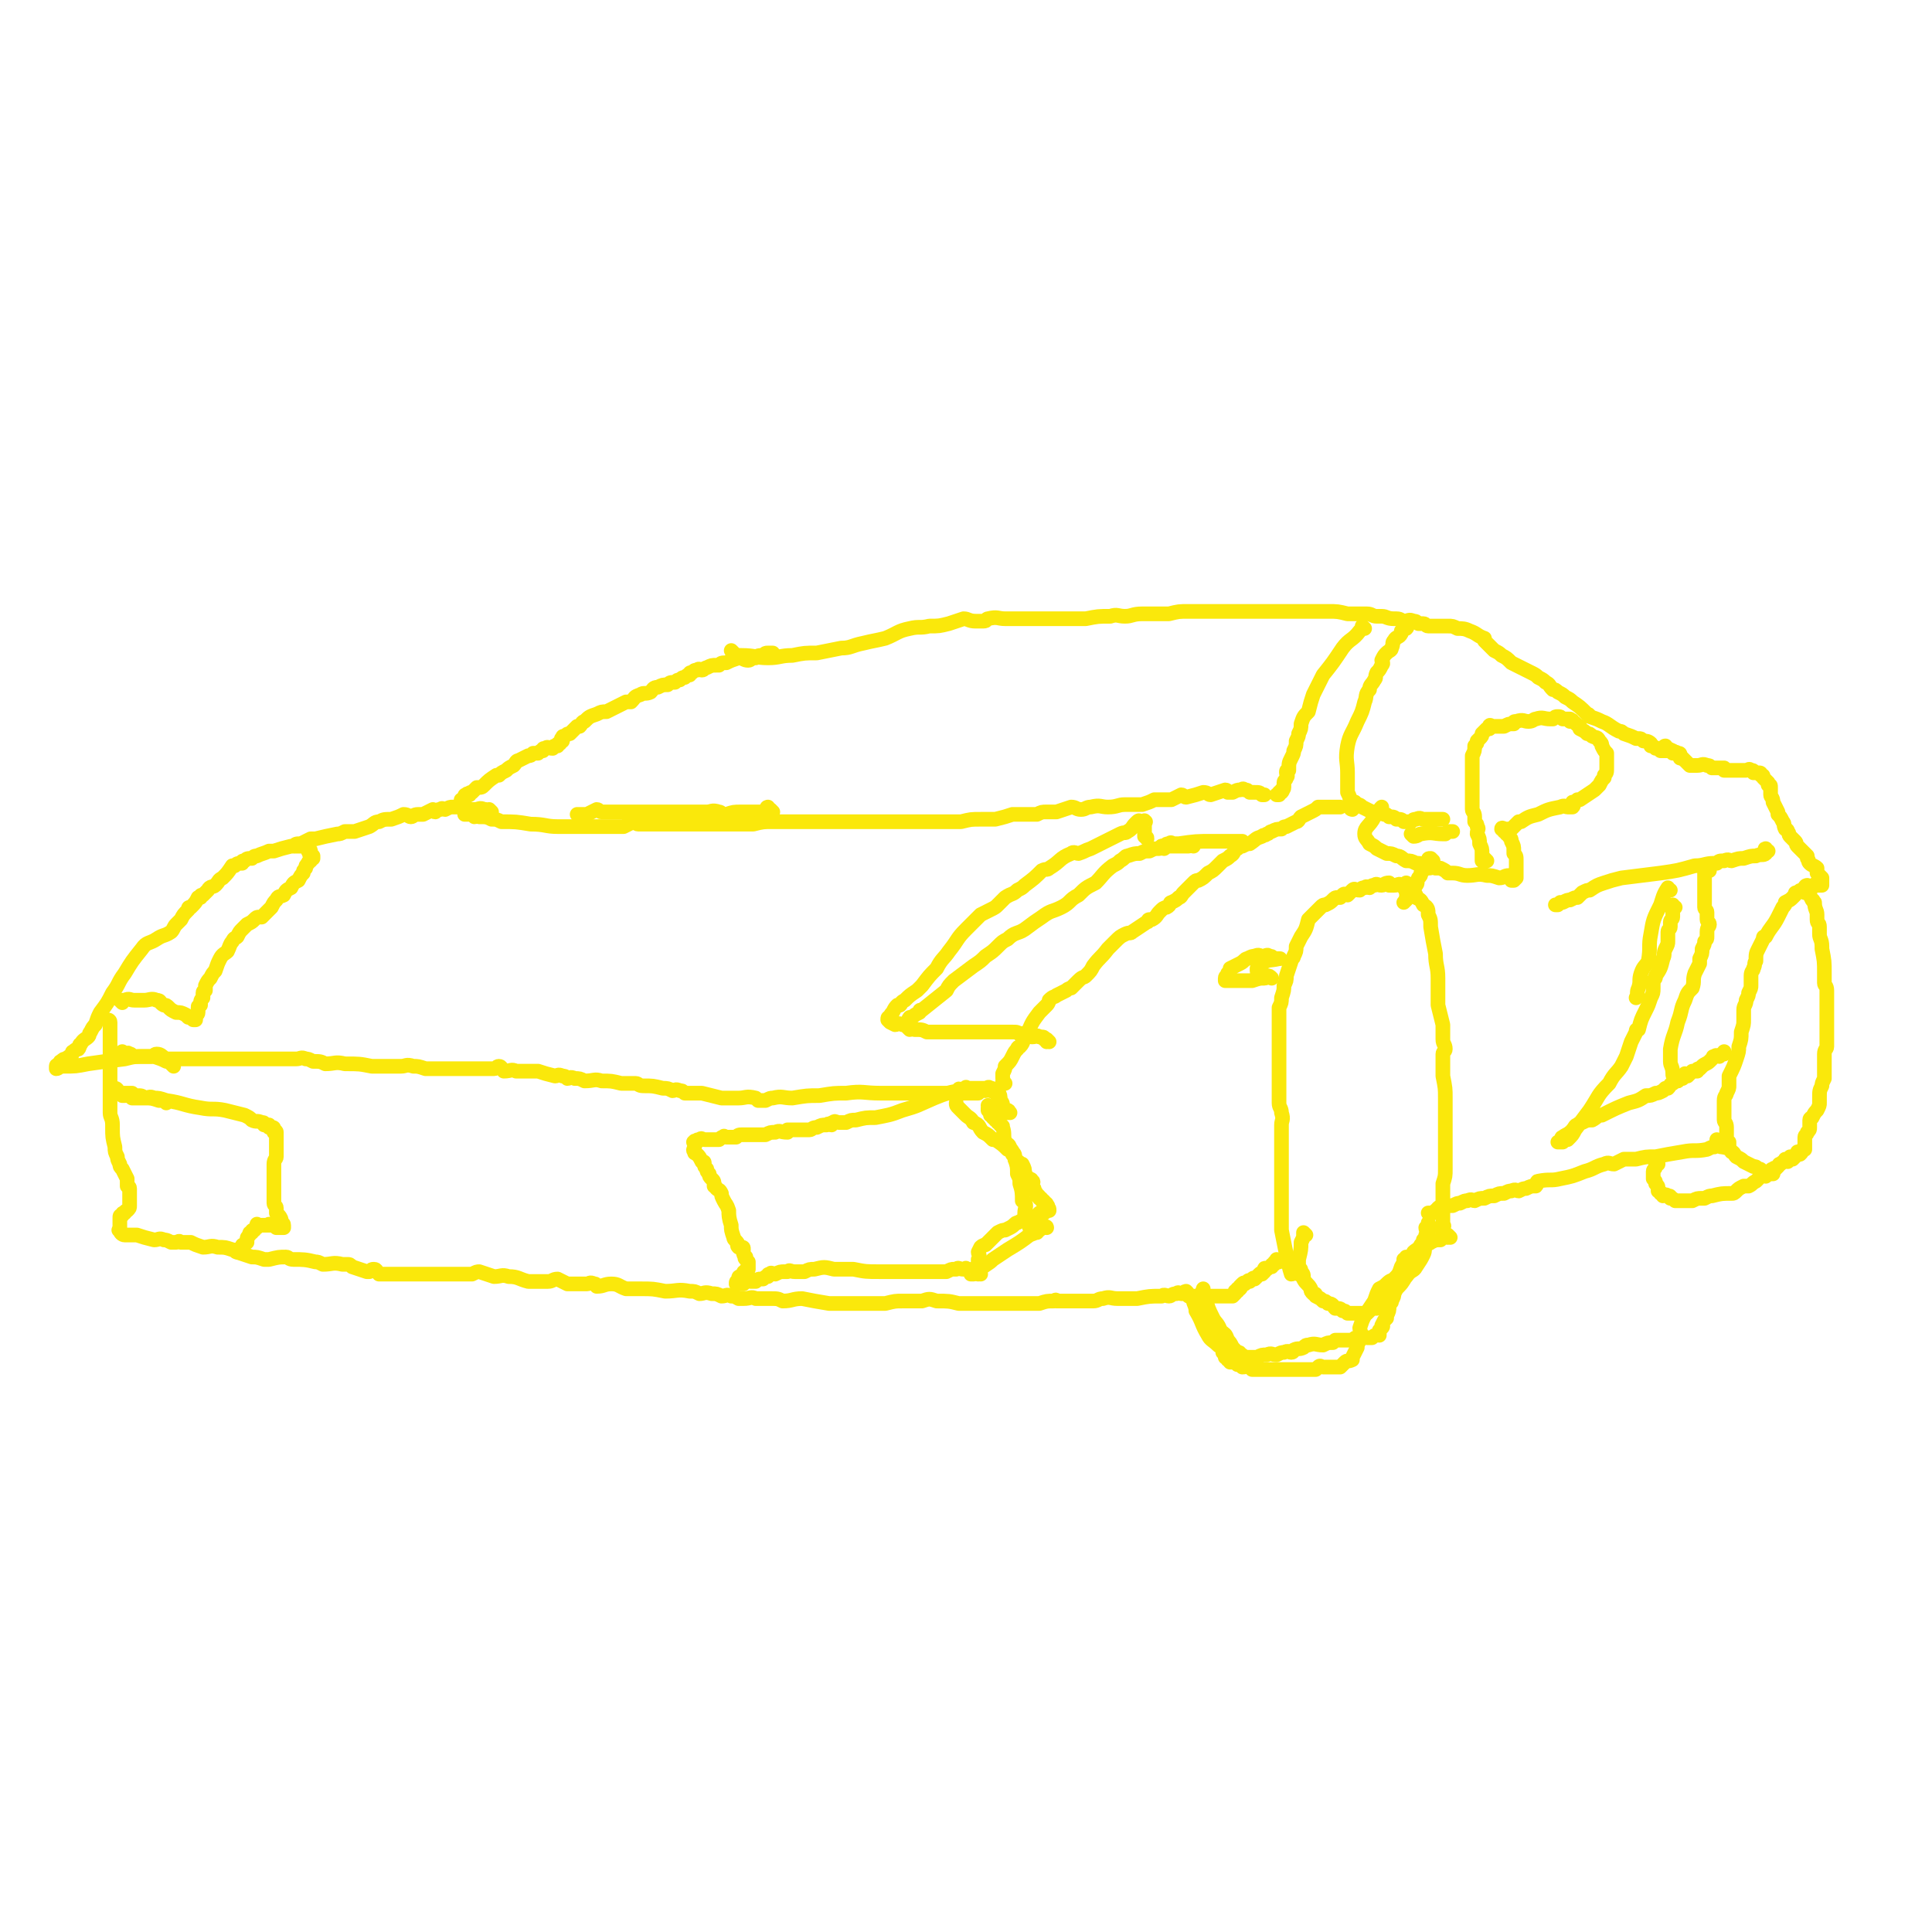 <svg viewBox='0 0 790 790' version='1.1' xmlns='http://www.w3.org/2000/svg' xmlns:xlink='http://www.w3.org/1999/xlink'><g fill='none' stroke='#FAE80B' stroke-width='6' stroke-linecap='round' stroke-linejoin='round'><path d='M411,443c0,0 -1,-1 -1,-1 0,0 0,0 0,1 0,0 0,0 0,0 1,0 0,-1 0,-1 0,0 0,1 0,1 1,-1 0,-1 0,-2 0,-1 0,-1 0,-2 1,-2 1,-2 1,-3 2,-2 2,-2 3,-4 0,0 0,0 0,0 1,-2 1,-2 2,-3 0,-1 1,-1 1,-1 2,-2 1,-3 3,-5 2,-5 2,-5 5,-9 2,-2 2,-2 3,-3 1,-1 1,-2 1,-2 2,-2 2,-1 3,-2 2,-1 2,-1 4,-2 1,-1 2,-1 2,-1 2,-2 2,-2 3,-3 2,-2 2,-1 3,-2 2,-2 2,-2 3,-4 3,-4 3,-3 6,-7 0,0 0,0 0,0 2,-2 2,-2 3,-3 2,-2 2,-2 4,-3 2,-1 2,0 3,-1 3,-2 3,-2 6,-4 1,0 0,-1 1,-1 1,0 1,0 1,0 2,-1 2,-2 3,-3 1,-1 1,-1 1,-1 1,-1 2,-1 2,-1 2,-1 1,-2 2,-2 2,-1 2,-1 3,-2 1,0 1,-1 2,-2 1,-1 1,-1 2,-2 0,0 0,0 0,0 1,-1 1,-1 2,-2 1,-1 1,-1 2,-1 2,-1 2,-1 4,-3 2,-1 2,-1 4,-3 0,0 0,0 0,0 1,-1 1,-1 2,-2 2,-1 2,-1 3,-2 2,-1 1,-2 3,-3 1,-1 1,-1 2,-1 2,-1 2,-1 3,-1 3,-2 2,-2 5,-3 1,-1 1,0 2,-1 1,0 1,-1 2,-1 2,-1 2,-1 4,-1 1,-1 1,-1 2,-1 2,-1 2,-1 4,-2 1,0 1,-1 2,-2 2,-1 2,-1 4,-2 0,0 0,0 0,0 2,-1 2,-1 3,-2 1,0 1,0 1,0 1,0 1,0 2,0 2,0 2,0 3,0 0,0 0,0 0,0 1,0 1,0 2,0 0,0 0,0 1,0 '/><path d='M405,446c0,0 -1,-1 -1,-1 0,0 0,1 -1,1 0,0 -1,-1 -2,0 0,0 0,0 -1,1 0,0 0,0 -1,0 -1,0 -1,0 -2,0 -1,0 -1,0 -2,0 0,0 0,0 -1,0 -1,0 -1,0 -2,0 -2,0 -2,0 -3,0 -3,0 -3,0 -7,0 -1,0 -1,0 -2,0 -4,0 -4,0 -9,0 -5,0 -5,0 -11,0 -7,0 -7,-1 -14,0 -5,0 -5,0 -11,1 -5,0 -5,0 -11,1 -4,0 -4,-1 -8,0 -1,0 -1,0 -3,1 -1,0 -1,0 -1,0 -1,0 -1,0 -1,0 -1,0 -1,0 -1,0 -1,-1 -1,-1 -1,-1 -4,-1 -4,0 -7,0 -4,0 -4,0 -7,0 -4,-1 -4,-1 -8,-2 -1,0 -1,0 -3,0 -1,0 -1,0 -2,0 -1,0 -1,0 -2,0 0,0 0,0 0,0 -1,-1 -1,-1 -2,-1 -2,-1 -2,0 -3,0 -2,-1 -2,-1 -4,-1 -4,-1 -4,-1 -8,-1 -2,0 -2,-1 -3,-1 -3,0 -3,0 -6,0 -4,-1 -4,-1 -8,-1 -3,-1 -3,0 -7,0 -2,-1 -2,-1 -4,-1 -2,-1 -2,0 -3,0 -1,-1 -1,-1 -2,-1 -2,-1 -2,0 -3,0 -4,-1 -4,-1 -7,-2 -4,0 -4,0 -9,0 -2,-1 -2,0 -5,0 -1,-1 -1,-2 -2,-2 -1,0 -1,1 -2,1 -1,0 -1,0 -2,0 -3,0 -3,0 -5,0 -4,0 -4,0 -8,0 -1,0 -1,0 -1,0 -2,0 -2,0 -4,0 -3,0 -3,0 -5,0 -2,0 -2,0 -3,0 -3,-1 -3,-1 -5,-1 -3,-1 -3,0 -5,0 -2,0 -2,0 -4,0 -2,0 -2,0 -4,0 -2,0 -2,0 -4,0 -5,-1 -5,-1 -11,-1 -4,-1 -4,0 -8,0 -2,-1 -2,-1 -5,-1 -2,-1 -2,-1 -3,-1 -2,-1 -2,0 -4,0 -1,0 -1,0 -1,0 -3,0 -3,0 -5,0 -3,0 -3,0 -5,0 -3,0 -3,0 -6,0 -2,0 -2,0 -4,0 -3,0 -3,0 -5,0 -4,0 -4,0 -8,0 -5,0 -5,0 -10,0 -2,0 -2,0 -5,0 -2,0 -2,0 -4,0 -2,-1 -2,-2 -4,-2 -1,0 -1,1 -2,1 -1,0 -1,0 -3,0 -2,0 -2,0 -4,0 -1,0 -1,0 -1,0 -1,-1 0,-1 -1,-1 -1,-1 -1,0 -1,0 -1,0 -1,0 -1,0 -1,-1 -1,-1 -1,-1 '/><path d='M71,436c0,0 0,0 -1,-1 0,0 1,0 1,0 -1,-1 -2,-1 -3,-1 -2,-1 -2,-1 -5,-2 -1,0 -1,0 -3,0 -5,0 -5,0 -9,1 -8,1 -8,1 -15,2 -5,1 -5,1 -10,1 -2,0 -2,1 -3,1 0,0 0,-1 0,-1 0,-1 1,0 1,0 1,-1 0,-2 1,-2 1,-1 1,-1 2,-1 1,-1 1,-1 2,-1 1,-1 0,-2 1,-2 1,-1 1,-1 2,-1 1,-1 0,-2 1,-2 1,-2 2,-2 3,-3 1,-1 0,-1 1,-2 1,-2 1,-2 2,-3 1,-3 1,-3 2,-5 3,-4 3,-4 5,-8 3,-4 2,-4 5,-8 3,-5 3,-5 7,-10 2,-3 3,-2 6,-4 3,-2 3,-1 6,-3 1,-1 1,-2 2,-3 0,0 0,0 0,0 1,-1 1,-1 2,-2 1,-2 1,-2 3,-4 0,-1 0,-1 1,-1 2,-2 2,-2 3,-4 1,0 1,0 1,0 0,-1 0,-1 1,-1 1,-1 1,-1 2,-2 1,-2 2,-1 3,-2 2,-2 1,-2 3,-3 2,-2 2,-2 4,-5 0,0 0,0 1,0 1,-1 1,-1 3,-1 0,-1 0,-1 1,-1 1,-1 1,-1 3,-1 1,-1 1,-1 2,-1 2,-1 3,-1 5,-2 1,0 1,0 2,0 3,-1 3,-1 7,-2 0,0 0,0 1,0 1,-1 1,-1 3,-1 2,-1 2,-1 4,-2 1,0 1,0 2,0 4,-1 4,-1 9,-2 1,0 1,0 3,-1 2,0 2,0 4,0 3,-1 3,-1 6,-2 2,-1 2,-2 4,-2 2,-1 2,-1 5,-1 3,-1 3,-1 5,-2 2,0 2,1 3,1 1,0 1,-1 3,-1 1,0 1,0 2,0 2,-1 2,-1 4,-2 0,0 0,1 1,1 1,-1 1,-1 2,-1 1,-1 1,0 2,0 2,-1 2,-1 3,-1 1,0 1,0 1,0 0,0 0,0 1,0 0,0 0,0 1,0 0,0 1,0 1,0 0,-1 0,-1 0,-1 0,-1 0,-1 0,-1 0,-1 -1,-1 0,-1 0,-1 1,0 1,0 0,-1 0,-1 0,-1 0,-1 0,-1 1,-1 0,-1 0,0 1,0 0,-1 0,-1 1,-1 1,-1 1,-1 2,-2 2,0 2,0 3,-1 2,-2 2,-2 5,-4 0,0 0,0 1,0 1,-1 1,-1 3,-2 1,-1 1,-1 3,-2 1,-1 1,-2 2,-2 2,-1 2,-1 4,-2 1,0 1,0 2,-1 0,0 0,0 1,0 0,0 0,0 1,0 1,-1 1,-1 2,-1 0,-1 0,-1 1,-1 1,-1 1,0 3,0 0,0 0,-1 1,-1 0,0 0,0 1,0 0,-1 0,-1 1,-1 0,-1 0,-1 1,-1 0,-1 -1,-1 0,-1 0,-1 0,-1 1,-1 1,-1 1,-1 2,-1 2,-2 2,-2 3,-3 0,0 1,0 1,0 1,-1 1,-2 2,-2 2,-2 2,-2 5,-3 2,-1 2,-1 4,-1 4,-2 4,-2 8,-4 1,0 1,0 2,0 2,-2 1,-2 4,-3 1,-1 2,0 4,-1 1,-1 1,-2 3,-2 2,-1 2,-1 4,-1 1,-1 1,-1 3,-1 1,-1 1,-1 2,-1 1,-1 1,-1 2,-1 1,-1 1,-1 2,-1 0,-1 0,-1 1,-1 1,-1 1,-1 2,-1 1,-1 1,0 2,0 1,0 1,-1 2,-1 2,-1 2,-1 4,-1 0,0 0,0 1,0 1,-1 1,-1 3,-1 2,-1 2,-1 5,-2 2,0 2,1 4,1 1,0 1,-1 3,-1 1,-1 1,-1 3,-1 1,-1 1,-1 2,-1 1,0 1,0 2,0 '/><path d='M300,267c0,0 -1,-1 -1,-1 0,0 1,1 2,2 0,0 1,0 2,0 6,0 6,1 11,1 5,0 5,-1 10,-1 5,-1 5,-1 10,-1 5,-1 5,-1 10,-2 4,0 4,-1 9,-2 4,-1 5,-1 9,-2 5,-2 5,-3 10,-4 4,-1 4,0 8,-1 4,0 4,0 8,-1 3,-1 3,-1 6,-2 2,0 2,1 5,1 2,0 2,0 3,0 2,0 1,-1 2,-1 4,-1 4,0 7,0 2,0 2,0 3,0 7,0 7,0 13,0 4,0 4,0 9,0 4,0 4,0 8,0 5,-1 5,-1 10,-1 3,-1 3,0 6,0 3,0 3,-1 7,-1 2,0 2,0 5,0 3,0 3,0 5,0 1,0 1,0 1,0 4,-1 4,-1 8,-1 1,0 1,0 2,0 2,0 2,0 3,0 4,0 4,0 8,0 2,0 2,0 4,0 5,0 5,0 9,0 4,0 4,0 8,0 3,0 3,0 5,0 1,0 1,0 2,0 1,0 1,0 2,0 1,0 1,0 2,0 1,0 1,0 1,0 2,0 2,0 5,0 3,0 3,0 6,0 4,0 4,0 8,1 3,0 3,0 6,0 0,0 0,0 1,0 1,0 1,0 1,0 2,0 2,1 4,1 1,0 1,0 2,0 2,0 2,1 5,1 0,0 0,0 1,0 2,0 2,1 3,1 2,0 2,-1 4,0 1,0 1,0 2,1 1,0 1,0 2,0 1,0 1,1 2,1 2,0 3,0 5,0 0,0 0,0 1,0 1,0 1,0 2,0 2,0 2,0 4,1 2,0 3,0 5,1 3,1 3,2 6,3 0,0 0,0 0,1 1,1 1,1 2,2 1,1 1,1 2,2 2,1 2,1 3,2 2,1 2,1 4,3 2,1 2,1 4,2 2,1 2,1 4,2 2,1 2,1 3,2 2,1 2,1 3,2 2,1 1,1 3,3 1,0 1,0 2,1 2,1 2,1 3,2 2,1 2,1 3,2 3,2 3,2 6,5 1,0 1,1 1,1 3,1 3,1 5,2 3,1 3,2 7,4 1,0 1,0 2,1 3,1 3,1 5,2 1,0 1,0 1,0 1,0 1,0 2,1 1,0 2,0 3,1 0,0 0,0 0,1 1,0 1,0 2,1 1,0 1,0 1,0 1,0 1,1 1,1 1,0 1,0 2,0 2,0 2,0 3,1 1,0 1,-1 2,0 1,0 1,0 1,1 0,0 0,0 0,1 '/><path d='M682,306c-1,0 -1,-1 -1,-1 0,0 0,0 0,1 0,0 0,0 0,0 0,0 -1,-1 0,-1 0,1 1,1 3,2 1,1 1,1 3,2 1,1 1,1 2,2 1,1 1,1 2,2 1,0 2,0 3,0 2,0 2,-1 4,0 1,0 1,0 2,1 2,0 2,0 5,0 0,1 0,1 0,1 2,0 2,0 3,0 1,0 1,0 2,0 1,0 1,0 2,0 1,0 1,0 2,0 1,0 1,-1 2,0 1,0 1,0 1,1 1,0 1,0 1,0 1,0 1,0 1,0 1,0 1,0 1,1 1,0 1,0 1,1 1,1 1,1 2,2 0,0 0,1 0,1 1,0 1,0 1,1 0,1 0,1 0,3 0,1 1,1 1,3 1,2 1,2 2,4 0,0 0,0 0,1 1,1 1,1 2,3 1,1 0,1 1,3 0,0 1,0 1,1 1,1 0,1 1,2 1,1 1,1 2,2 1,1 0,1 1,2 1,1 1,1 2,2 1,1 1,1 2,2 0,1 0,1 0,1 1,1 0,1 1,2 1,1 2,1 3,2 0,1 0,1 0,2 1,1 1,1 2,2 0,1 0,1 0,1 0,0 0,0 0,1 0,0 0,0 0,1 0,0 0,0 -1,0 0,0 0,0 -1,0 0,0 -1,-1 -1,0 -1,0 0,0 -1,1 0,0 0,0 -1,0 0,0 -1,-1 -1,0 -1,0 -1,1 -1,1 -1,0 -1,0 -1,0 -1,0 -1,0 -2,1 -1,0 -1,0 -1,1 0,0 0,0 -1,1 -1,1 -1,1 -3,2 0,1 0,1 -1,2 -1,2 -1,2 -2,4 -2,4 -3,4 -5,8 -1,0 -1,0 -1,1 -1,2 -1,2 -2,4 -1,2 -1,2 -1,5 -1,1 0,1 -1,3 0,1 -1,1 -1,3 0,2 0,2 0,4 0,1 0,1 -1,3 0,1 0,1 -1,3 0,2 -1,2 -1,4 0,2 0,2 0,4 0,2 0,2 -1,5 0,3 0,3 -1,6 0,2 0,2 -1,5 -1,3 -1,3 -3,7 0,0 0,0 0,1 0,1 0,1 0,3 0,1 0,1 -1,3 0,1 -1,1 -1,3 0,1 0,1 0,3 0,1 0,1 0,2 0,1 0,1 0,3 0,1 1,1 1,3 0,0 0,0 0,1 0,0 0,0 0,1 0,0 0,0 0,1 0,0 0,0 0,1 0,0 0,0 0,1 0,1 1,1 1,1 0,1 0,1 0,1 0,0 0,0 0,1 0,0 0,0 -1,0 0,0 0,0 -1,0 0,0 0,0 -1,0 -1,0 -1,-1 -3,0 -1,0 -1,0 -3,1 -5,1 -5,0 -10,1 -6,1 -6,1 -11,2 -4,0 -4,0 -8,1 -2,0 -2,0 -5,0 -2,1 -2,1 -4,2 -2,0 -2,-1 -4,0 -4,1 -4,2 -8,3 -5,2 -5,2 -10,3 -4,1 -4,0 -9,1 -1,0 0,1 -1,2 -2,0 -2,0 -4,1 -1,0 -1,0 -3,1 -1,0 -1,-1 -3,0 -1,0 -1,0 -3,1 -2,0 -2,0 -4,1 -2,0 -2,0 -4,1 -2,0 -2,0 -4,1 -1,0 -1,-1 -3,0 -1,0 -1,0 -3,1 -1,0 -1,0 -3,1 -2,0 -2,0 -4,1 -1,0 -1,-1 -2,0 0,0 1,0 0,1 0,0 0,-1 -1,0 0,0 0,0 -1,1 0,0 0,0 -1,0 0,0 0,0 -1,0 '/><path d='M523,516c0,0 -1,-1 -1,-1 0,0 0,0 0,1 0,0 0,0 0,0 -1,0 -1,0 -1,1 -1,0 -1,0 -1,1 -1,0 -1,0 -2,1 0,0 -1,-1 -1,0 0,0 0,0 0,1 0,0 0,0 -1,1 0,0 0,-1 -1,0 0,0 0,0 -1,1 0,0 0,0 -1,1 0,0 0,-1 -1,0 0,0 0,0 -1,1 0,0 0,-1 -1,0 0,0 0,0 -1,1 0,0 0,-1 -1,0 0,0 0,0 -1,1 0,0 1,0 0,1 0,0 0,0 -1,0 0,0 0,1 0,1 0,0 0,-1 -1,0 0,0 1,0 0,1 0,0 0,0 -1,1 0,0 0,0 -1,0 0,0 0,0 -1,0 -1,0 -1,0 -2,0 0,0 0,0 -1,0 -1,0 -1,0 -2,0 -1,0 -1,0 -3,0 0,0 0,0 -1,0 -1,0 -1,0 -2,0 -1,0 -1,0 -2,0 -1,0 -1,0 -2,0 0,0 0,0 -1,0 0,-1 0,-1 -1,-2 0,0 -1,0 -1,1 -1,0 -1,0 -1,0 -1,0 -1,-1 -2,0 -2,0 -2,1 -3,1 -1,0 -2,-1 -3,0 -5,0 -5,0 -10,1 -4,0 -4,0 -8,0 -3,0 -3,-1 -6,0 -2,0 -2,1 -4,1 -3,0 -3,0 -5,0 -1,0 -1,0 -2,0 -4,0 -4,0 -8,0 0,0 0,-1 -1,0 -3,0 -3,0 -6,1 -2,0 -2,0 -5,0 -3,0 -3,0 -6,0 -3,0 -3,0 -6,0 -3,0 -3,0 -7,0 -2,0 -2,0 -4,0 -1,0 -1,0 -2,0 -1,0 -1,0 -3,0 -4,-1 -4,-1 -9,-1 -3,-1 -3,-1 -6,0 -4,0 -4,0 -8,0 -3,0 -3,0 -7,1 -3,0 -3,0 -6,0 -2,0 -2,0 -4,0 -1,0 -1,0 -2,0 -2,0 -2,0 -3,0 -3,0 -3,0 -5,0 0,0 0,0 0,0 -2,0 -2,0 -3,0 -6,-1 -6,-1 -11,-2 -4,0 -4,1 -8,1 -2,-1 -2,-1 -5,-1 -3,0 -3,0 -6,0 -2,-1 -2,0 -5,0 -1,0 -1,0 -2,0 -2,-1 -1,-1 -3,-1 -2,-1 -2,0 -4,0 -2,-1 -2,-1 -4,-1 -3,-1 -3,0 -5,0 -2,-1 -2,-1 -4,-1 -5,-1 -5,0 -10,0 -5,-1 -5,-1 -10,-1 -3,0 -3,0 -6,0 -3,-1 -3,-2 -6,-2 -3,0 -3,1 -6,1 -1,-1 0,-1 -1,-1 -2,-1 -2,0 -3,0 -2,0 -2,0 -3,0 -2,0 -2,0 -3,0 -1,0 -1,0 -2,0 -2,-1 -2,-1 -4,-2 -2,0 -2,1 -4,1 -4,0 -4,0 -8,0 -4,-1 -4,-2 -8,-2 -3,-1 -3,0 -6,0 -3,-1 -3,-1 -6,-2 -1,0 -1,0 -3,1 -3,0 -3,0 -5,0 -3,0 -3,0 -5,0 -3,0 -3,0 -6,0 -6,0 -6,0 -12,0 -4,0 -4,0 -8,0 -1,0 -1,0 -2,0 -1,-1 -1,-2 -2,-2 -1,0 -1,0 -2,1 -1,0 -1,0 -1,0 -3,-1 -3,-1 -6,-2 -1,-1 -1,-1 -2,-1 -1,0 -1,0 -2,0 -4,-1 -4,0 -8,0 -2,-1 -2,-1 -3,-1 -4,-1 -5,-1 -9,-1 -2,0 -2,-1 -3,-1 -3,0 -3,0 -7,1 -1,0 -1,0 -2,0 -3,-1 -3,-1 -5,-1 -3,-1 -3,-1 -6,-2 -1,0 -1,-1 -2,-1 -3,-1 -3,-1 -6,-1 -3,-1 -3,0 -6,0 -3,-1 -3,-1 -5,-2 -2,0 -2,0 -4,0 -1,-1 -1,0 -2,0 -1,0 -1,0 -2,0 -2,-1 -2,-1 -3,-1 -2,-1 -2,0 -4,0 -4,-1 -4,-1 -7,-2 -3,0 -3,0 -5,0 -1,0 -2,-1 -2,-2 -1,0 0,0 0,-1 0,-1 0,-1 0,-1 0,0 0,0 0,0 0,-1 0,-1 0,-1 0,-1 0,-2 0,-2 0,-1 0,-1 1,-1 0,-1 0,-1 1,-1 0,-1 1,-1 1,-1 1,-1 1,-1 1,-2 0,-1 0,-1 0,-1 0,-1 0,-1 0,-2 0,-1 0,-1 0,-2 0,-1 0,-2 0,-2 0,-1 -1,-1 -1,-1 0,-1 0,-2 0,-3 -1,-2 -1,-2 -2,-4 0,0 0,0 0,0 -1,-1 -1,-1 -1,-2 -1,-2 -1,-2 -1,-3 -1,-2 -1,-2 -1,-4 -1,-4 -1,-4 -1,-8 0,-1 0,-1 0,-1 0,-3 -1,-3 -1,-5 0,-2 0,-2 0,-3 0,-2 0,-2 0,-3 0,-2 0,-2 0,-4 0,-2 0,-2 0,-3 0,-2 0,-2 0,-4 0,-3 0,-3 0,-5 0,-4 0,-4 0,-9 0,0 0,0 0,0 0,-2 0,-2 0,-3 0,-2 0,-2 0,-3 0,-1 -1,-1 -1,-1 '/><path d='M531,521c0,0 -1,-1 -1,-1 -1,0 -1,1 -2,1 -1,-3 -1,-4 -2,-8 -1,-5 -1,-5 -2,-10 0,-4 0,-4 0,-7 0,-3 0,-3 0,-6 0,-1 0,-1 0,-2 0,-1 0,-1 0,-2 0,-2 0,-2 0,-4 0,-3 0,-3 0,-5 0,-5 0,-5 0,-10 0,-3 0,-3 0,-7 0,-2 1,-2 0,-5 0,-2 -1,-2 -1,-4 0,-2 0,-2 0,-4 0,-4 0,-4 0,-7 0,-1 0,-1 0,-1 0,-3 0,-3 0,-5 0,-3 0,-3 0,-5 0,-3 0,-3 0,-5 0,-5 0,-5 0,-9 0,-2 0,-2 0,-3 1,-2 1,-2 1,-4 1,-3 1,-3 1,-5 1,-2 1,-2 1,-4 1,-3 1,-3 2,-6 0,-1 1,-1 1,-2 1,-2 1,-2 1,-4 1,-2 1,-2 2,-4 2,-3 2,-3 3,-7 0,0 0,0 0,0 2,-2 2,-2 3,-3 1,-1 1,-1 2,-2 1,-1 1,-1 2,-1 2,-1 2,-1 3,-2 0,0 0,0 0,0 1,-1 1,-1 2,-1 1,0 1,0 1,0 1,-1 1,-1 1,-1 1,-1 1,0 2,0 1,-1 1,-1 1,-1 1,-1 1,-1 1,-1 1,-1 1,0 3,0 0,0 0,0 0,0 1,-1 1,-1 2,-1 1,-1 1,0 2,0 1,-1 1,-1 2,-1 1,-1 1,0 3,0 1,0 1,-1 3,-1 0,0 0,1 0,1 1,0 1,0 2,0 2,0 2,-1 3,0 1,0 1,0 1,1 3,1 3,1 5,3 0,0 0,0 0,1 2,1 2,1 3,3 2,1 2,2 2,4 1,2 1,2 1,5 1,6 1,6 2,11 0,5 1,5 1,10 0,5 0,5 0,11 1,4 1,4 2,8 0,3 0,3 0,6 0,2 1,2 1,4 0,1 -1,1 -1,2 0,2 0,2 0,5 0,2 0,2 0,4 1,5 1,5 1,9 0,1 0,1 0,2 0,3 0,3 0,6 0,3 0,3 0,6 0,3 0,3 0,6 0,4 0,5 0,9 0,3 0,3 -1,6 0,2 0,2 0,4 0,2 0,2 0,3 0,2 0,2 0,3 0,2 0,2 0,4 0,0 0,0 0,1 0,1 0,1 0,2 0,0 1,0 0,1 0,0 0,0 -1,0 '/><path d='M555,329c0,0 -1,-1 -1,-1 '/><path d='M553,331c0,0 -1,0 -1,-1 0,0 0,0 0,0 0,-1 0,-1 0,-2 0,-2 0,-2 -1,-4 0,-3 0,-3 0,-5 0,-2 0,-2 0,-3 0,-5 -1,-5 0,-11 1,-5 2,-5 4,-10 2,-4 2,-4 3,-8 1,-2 0,-3 2,-5 0,-2 1,-2 2,-4 1,-1 0,-1 1,-3 1,-1 1,-1 2,-3 1,-1 0,-1 0,-2 1,-2 1,-2 2,-3 1,-1 2,-1 2,-2 1,-2 0,-2 1,-3 1,-2 2,-1 3,-3 0,0 0,-1 0,-1 1,-1 2,-1 2,-1 1,-1 0,-1 0,-1 1,-1 1,-1 2,-2 0,0 -1,1 -1,1 '/><path d='M558,257c0,0 -1,-1 -1,-1 0,0 0,1 0,1 0,0 0,0 -1,1 -3,4 -4,3 -7,7 -4,6 -4,6 -8,11 -2,4 -2,4 -4,8 -1,3 -1,3 -2,7 -2,2 -2,2 -3,5 0,2 0,2 -1,4 0,1 0,1 -1,3 0,2 0,2 -1,4 0,1 0,1 -1,3 -1,2 -1,2 -1,5 -1,0 -1,0 -1,1 0,1 1,1 0,2 0,1 -1,1 -1,2 0,1 0,0 0,1 0,1 0,1 0,1 0,1 -1,1 -1,1 0,0 1,0 0,1 0,0 0,-1 -1,0 0,0 0,0 0,1 -1,0 -1,0 -1,0 '/><path d='M237,334c0,0 -1,-1 -1,-1 1,0 2,0 4,0 2,-1 2,-1 4,-2 1,0 1,1 2,1 1,0 1,0 3,0 1,0 1,0 3,0 2,0 2,0 4,0 2,0 2,0 4,0 2,0 2,0 5,0 2,0 2,0 5,0 2,0 2,0 4,0 4,0 4,0 9,0 3,0 3,0 6,0 2,0 2,-1 5,0 1,0 1,1 2,1 0,0 0,0 1,0 3,-1 3,-1 6,-1 0,0 0,0 1,0 2,0 2,0 5,0 2,0 2,0 4,0 2,0 2,0 3,0 0,0 0,0 0,0 0,0 0,0 -1,-1 0,0 0,0 0,0 0,0 0,0 0,0 -1,0 -1,0 -1,0 -1,-1 0,-1 0,-1 '/><path d='M201,332c0,0 -1,-1 -1,-1 0,0 1,1 1,1 -1,-1 -2,-1 -3,-1 -2,-1 -2,0 -4,0 -2,0 -2,0 -3,0 -1,0 -1,-1 -1,0 0,0 0,0 0,0 0,1 0,1 0,1 0,0 0,0 0,1 0,0 0,0 1,0 0,0 0,0 1,0 1,0 1,0 2,1 1,0 1,-1 2,0 3,0 3,0 5,1 2,0 2,0 4,1 6,0 6,0 12,1 6,0 6,1 11,1 4,0 4,0 8,0 5,0 5,0 9,0 3,0 3,0 7,0 1,0 2,0 3,0 2,-1 2,-1 4,-2 1,0 1,1 2,1 3,0 3,0 7,0 3,0 3,0 5,0 4,0 4,0 7,0 3,0 3,0 6,0 3,0 3,0 5,0 2,0 2,0 4,0 1,0 1,0 2,0 1,0 1,0 3,0 2,0 2,0 5,0 1,0 1,0 3,0 4,-1 4,-1 8,-1 0,0 0,0 1,0 2,0 2,0 4,0 3,0 3,0 6,0 2,0 2,0 5,0 6,0 6,0 13,0 5,0 5,0 10,0 4,0 4,0 8,0 2,0 2,0 4,0 2,0 2,0 4,0 1,0 1,0 2,0 3,0 3,0 7,0 0,0 0,0 1,0 2,0 2,0 4,0 2,0 2,0 4,0 2,0 2,0 4,0 4,-1 4,-1 8,-1 3,0 3,0 6,0 4,-1 4,-1 7,-2 2,0 2,0 5,0 3,0 3,0 5,0 2,-1 2,-1 4,-1 0,0 0,0 0,0 2,0 2,0 4,0 3,-1 3,-1 6,-2 2,0 2,1 4,1 2,0 2,-1 4,-1 4,-1 4,0 7,0 4,0 4,-1 7,-1 4,0 4,0 7,0 3,-1 3,-1 5,-2 2,0 2,0 4,0 1,0 1,0 1,0 1,0 1,0 2,0 2,-1 2,-1 4,-2 1,0 1,1 2,1 4,-1 4,-1 7,-2 2,0 2,1 3,1 3,-1 3,-1 6,-2 1,0 1,1 1,1 1,0 1,0 2,0 2,-1 2,-1 3,-1 1,0 1,-1 2,0 1,0 1,0 2,1 1,0 1,0 2,0 2,0 2,0 3,1 1,0 0,0 1,0 0,0 0,0 0,0 '/><path d='M555,329c0,0 -1,-1 -1,-1 0,0 0,1 0,1 2,0 2,0 3,1 2,1 2,1 4,2 3,0 3,0 5,1 1,0 1,0 2,1 2,0 2,0 3,1 2,0 2,0 3,1 2,0 2,0 3,0 1,-1 1,-1 2,-1 2,-1 2,0 3,0 2,0 2,0 3,0 2,0 2,0 3,0 0,0 0,0 0,0 1,0 1,0 1,0 1,0 1,0 1,0 '/><path d='M578,342c0,0 -1,-1 -1,-1 0,0 1,1 1,1 2,0 2,-1 3,-1 5,-1 5,0 9,0 1,0 1,0 1,0 1,-1 1,-1 2,-1 1,0 1,0 1,0 '/><path d='M608,352c0,0 -1,-1 -1,-1 0,0 0,0 0,1 0,0 0,0 0,0 0,0 -1,0 -1,0 0,-1 0,-2 0,-3 0,-2 0,-2 -1,-4 0,-2 0,-2 -1,-4 0,-2 1,-2 0,-3 0,-1 0,-1 -1,-2 0,-1 0,-1 0,-2 0,-2 -1,-2 -1,-3 0,-2 0,-2 0,-3 0,-2 0,-2 0,-4 0,-4 0,-4 0,-8 0,0 0,0 0,0 0,-2 0,-2 0,-3 0,-2 0,-2 0,-4 0,0 0,0 0,0 1,-2 1,-2 1,-4 0,0 0,0 0,0 1,-1 1,-1 1,-2 1,-1 1,-1 1,-1 1,-1 1,-1 1,-2 1,-1 1,-1 1,-1 1,-1 1,-1 1,-1 1,0 1,0 1,0 1,-1 0,-1 0,-1 0,-1 1,0 1,0 1,0 1,0 1,0 1,0 1,0 1,0 1,0 1,0 2,0 0,0 0,0 1,0 2,-1 2,-1 3,-1 0,0 0,0 1,0 0,-1 0,-1 1,-1 3,-1 3,0 5,0 2,0 2,-1 3,-1 3,-1 3,0 6,0 1,0 1,0 1,0 1,-1 1,-1 2,-1 1,0 1,0 2,1 1,0 1,0 1,0 1,0 1,0 2,0 0,1 0,1 0,1 1,0 1,-1 1,0 2,1 1,1 3,2 0,0 0,1 0,1 2,1 2,1 3,2 1,0 1,0 2,1 2,1 2,0 3,2 1,1 1,1 1,2 1,2 1,2 2,3 0,1 0,1 0,1 0,1 0,1 0,2 0,0 0,0 0,1 0,1 0,1 0,2 0,2 0,2 -1,3 0,1 0,0 0,1 -1,1 -1,1 -2,3 -1,1 -1,1 -2,2 -3,2 -3,2 -6,4 0,0 0,0 -1,0 -1,1 -1,1 -2,1 0,1 1,1 0,2 0,0 -1,0 -2,0 -1,0 -1,-1 -3,0 -5,1 -5,1 -9,3 -4,1 -4,1 -7,3 -1,0 -1,0 -1,0 -1,1 -1,1 -2,2 0,0 0,0 -1,1 0,0 0,0 -1,0 0,0 0,0 -1,0 0,0 0,0 -1,0 0,0 -1,-1 -1,0 0,0 1,0 1,1 1,0 1,0 1,1 1,0 1,0 1,1 1,1 1,1 1,2 1,2 1,2 1,4 0,0 0,0 0,1 1,1 1,1 1,3 0,1 0,1 0,2 0,1 0,1 0,2 0,1 0,1 0,2 0,0 0,0 0,1 0,0 0,0 -1,1 0,0 0,0 -1,0 -1,-1 0,-2 -1,-2 -2,0 -2,1 -4,1 -3,-1 -3,-1 -5,-1 -4,-1 -4,0 -8,0 -3,0 -3,-1 -6,-1 -1,0 -1,0 -2,0 -1,-1 -1,-1 -3,-2 -1,0 -1,0 -2,0 -1,-1 -1,0 -3,0 -1,-1 -1,-1 -2,-1 -1,-1 -1,-1 -3,-1 -2,-1 -2,-1 -4,-1 -2,-1 -2,-2 -4,-2 -2,-1 -2,-1 -4,-1 -2,-1 -2,-1 -4,-2 -1,-1 -1,-1 -3,-2 -1,-2 -2,-2 -2,-4 0,-3 2,-3 4,-7 1,-1 1,-1 2,-2 0,-1 0,-1 1,-2 '/><path d='M586,352c0,0 -1,-1 -1,-1 0,0 0,0 0,1 0,0 0,0 0,0 1,0 0,-1 0,-1 -1,0 -1,0 -1,1 -1,1 -1,1 -2,2 0,0 0,0 0,1 0,1 0,1 -1,2 0,1 0,1 -1,2 -1,2 0,2 -1,3 -1,2 -1,2 -3,3 0,0 0,1 0,1 0,0 0,0 -1,1 0,0 1,0 0,1 0,0 -1,1 -1,1 0,0 1,-1 1,-1 1,-2 0,-2 0,-3 0,-2 0,-2 0,-4 '/><path d='M685,371c-1,0 -1,-1 -1,-1 0,0 0,0 0,1 0,0 0,0 0,0 0,0 0,-1 0,-1 -1,1 0,2 0,3 0,0 0,0 0,1 0,0 0,0 0,1 0,1 -1,1 -1,2 0,1 0,1 0,2 0,1 -1,1 -1,2 0,2 0,2 0,4 0,1 0,1 -1,3 -1,2 0,2 -1,4 -1,4 -1,4 -3,7 0,1 0,1 -1,2 0,1 0,1 0,3 0,2 0,2 -1,4 -1,3 -1,3 -2,5 -2,4 -2,4 -3,8 -1,0 -1,0 -1,1 -1,2 -1,2 -2,4 -1,3 -1,3 -2,6 -1,2 -1,2 -2,4 -2,3 -3,3 -5,7 -5,5 -4,5 -8,11 -3,4 -3,4 -6,8 -1,2 -1,2 -3,4 -1,0 -1,0 -2,1 0,0 0,0 -1,0 0,0 0,0 0,0 0,0 -1,0 -1,0 0,0 1,0 1,0 1,-1 0,-2 1,-2 1,-1 2,-1 3,-2 1,0 1,-1 1,-1 1,-1 1,-2 2,-2 1,-1 1,-1 2,-1 2,-1 2,-1 4,-1 2,-1 2,-2 4,-2 6,-3 6,-3 11,-5 4,-1 4,-1 7,-3 2,0 2,0 4,-1 1,0 1,0 3,-1 0,0 0,0 1,-1 1,0 1,0 1,0 1,-1 1,-2 2,-2 1,-1 1,-1 2,-1 1,-1 1,-1 2,-1 1,-1 1,-1 1,-2 1,0 1,1 1,1 1,-1 1,-1 2,-2 0,0 0,0 0,0 1,0 1,0 2,0 0,-1 0,-1 1,-1 1,-1 1,-1 1,-1 1,-1 2,-1 3,-2 0,0 0,0 1,-1 0,0 0,0 0,0 1,-1 0,-1 1,-1 1,-1 1,0 2,0 1,-1 1,-1 1,-1 1,-1 1,0 1,0 0,-1 0,-1 0,-1 '/><path d='M686,442c-1,0 -1,0 -1,-1 -1,-1 -1,-1 -1,-2 0,-3 -1,-3 -1,-5 0,-3 0,-3 0,-5 1,-6 2,-6 3,-11 2,-5 1,-5 3,-9 1,-3 1,-3 3,-5 1,-3 0,-3 1,-6 1,-2 1,-2 2,-4 0,-1 0,-1 0,-2 1,-2 1,-2 1,-4 1,-2 1,-2 1,-3 1,-1 1,-1 1,-2 0,-1 0,-1 0,-2 0,-2 1,-2 1,-3 0,-1 -1,-1 -1,-2 0,-1 0,-1 0,-2 0,-1 0,-1 0,-1 0,-1 -1,-1 -1,-2 0,-2 0,-2 0,-3 0,0 0,0 0,0 0,-1 0,-1 0,-1 0,-2 0,-2 0,-3 0,-1 0,-1 0,-1 0,-2 0,-2 0,-4 0,0 0,0 0,0 0,-1 0,-1 0,-1 0,-1 0,-1 0,-1 0,-1 1,-1 1,-1 1,-1 1,0 1,0 '/><path d='M723,348c-1,0 -1,-1 -1,-1 -1,0 1,1 0,2 -1,1 -2,0 -4,1 -2,0 -2,0 -5,1 -2,0 -2,0 -5,1 -1,0 -1,-1 -3,0 -2,0 -2,0 -3,1 -1,0 -1,0 -1,0 -4,0 -4,1 -8,1 -7,2 -7,2 -14,3 -8,1 -8,1 -16,2 -4,1 -4,1 -7,2 -3,1 -3,1 -6,3 -1,0 -1,0 -3,1 -1,1 -1,1 -2,2 -1,0 -1,0 -3,1 -1,0 -1,0 -3,1 -1,0 -1,0 -2,1 0,0 -1,0 -1,0 0,0 1,0 1,0 1,-1 1,-1 1,-1 '/><path d='M683,364c-1,0 -1,-1 -1,-1 -2,3 -2,4 -3,7 -3,6 -3,6 -4,12 -1,5 0,5 -1,11 -1,2 -2,2 -3,5 -1,3 0,3 -1,6 -1,2 0,2 -1,4 '/><path d='M515,398c0,0 -1,0 -1,-1 0,-1 0,-1 0,-1 1,-1 1,-2 2,-2 3,-2 3,-1 7,-2 0,0 1,0 0,0 0,0 -1,0 -2,0 -1,-1 -1,-1 -2,-1 -1,-1 -1,0 -3,0 -1,0 -1,-1 -3,0 -1,0 -1,0 -3,1 -1,0 -1,1 -3,2 -2,1 -2,1 -4,2 0,1 0,1 -1,2 0,1 -1,1 -1,2 0,1 0,1 0,1 1,0 1,0 1,0 2,0 2,0 3,0 2,0 2,0 3,0 2,0 2,0 4,0 3,-1 3,-1 5,-1 1,0 1,-1 1,-1 1,0 1,0 2,1 '/><path d='M413,455c0,0 -1,-1 -1,-1 0,0 0,0 0,1 0,0 0,0 0,0 1,0 0,-1 0,-1 0,0 1,0 0,1 0,0 0,0 -1,0 0,-1 0,-1 -1,-2 0,-2 0,-2 -1,-3 0,-2 0,-2 -1,-4 0,0 0,1 -1,1 0,-1 0,-1 -1,-1 0,-1 0,-1 -1,-1 -1,-1 -1,0 -2,0 -1,0 -1,0 -1,0 -1,0 -1,0 -1,0 0,0 0,0 -1,0 -1,0 -1,0 -2,0 0,0 0,0 -1,0 -1,0 -1,0 -2,0 0,0 0,-1 0,0 -1,0 -1,1 -2,1 0,0 0,0 0,0 -1,-1 -1,-1 -1,0 -5,1 -5,1 -10,3 -7,3 -6,3 -13,5 -5,2 -6,2 -11,3 -4,0 -4,0 -8,1 -2,0 -2,0 -4,1 -1,0 -1,0 -1,0 -1,0 -1,0 -1,0 -1,0 -1,0 -1,0 -1,0 -2,-1 -2,0 -1,0 -1,0 -1,1 -1,0 -1,-1 -2,0 -2,0 -2,0 -4,1 -2,0 -2,1 -3,1 -4,0 -4,0 -9,0 0,0 0,1 0,1 -3,0 -3,-1 -5,0 -2,0 -2,0 -4,1 -2,0 -2,0 -4,0 -2,0 -2,0 -5,0 0,0 0,0 0,0 -2,0 -2,0 -3,1 -2,0 -2,0 -4,0 -1,0 -1,-1 -1,0 -1,0 -1,0 -2,1 -1,0 -1,0 -2,0 -2,0 -2,0 -4,0 -1,0 -1,-1 -2,0 -1,0 -1,0 -1,1 -1,0 -1,-1 -1,0 -1,0 0,0 0,1 0,0 0,0 0,1 0,1 -1,1 0,2 0,1 0,0 1,1 1,1 1,1 2,3 1,0 1,0 1,1 0,1 0,1 1,2 0,1 0,1 1,2 0,1 0,1 1,2 1,1 1,1 1,3 1,0 0,0 1,1 1,1 1,0 2,2 0,1 0,1 1,3 1,2 1,1 2,4 0,2 0,3 1,6 0,2 0,2 1,5 0,1 1,1 2,3 0,0 -1,0 0,1 0,0 1,0 1,0 1,0 1,0 1,1 0,0 -1,0 0,1 0,1 0,1 1,2 0,0 -1,0 0,1 0,0 0,0 1,1 0,0 0,0 0,1 0,0 0,0 0,1 0,0 0,0 0,1 -1,0 -1,0 -1,1 -1,0 -1,0 -1,1 -1,0 0,0 0,1 -1,0 -1,-1 -1,0 -1,0 -1,0 -1,1 0,0 0,0 0,1 0,0 0,0 0,0 -1,0 -1,0 -1,1 0,0 0,0 1,0 1,0 1,0 2,0 0,-1 0,-1 1,-1 0,-1 1,0 2,0 1,0 1,0 2,0 1,-1 1,-1 2,-1 1,0 1,0 1,0 1,-1 1,-1 2,-1 0,-1 0,-1 1,-1 0,-1 1,0 2,0 2,-1 2,-1 4,-1 0,0 0,0 1,0 1,-1 1,0 3,0 2,0 2,0 4,0 2,-1 2,-1 4,-1 4,-1 4,-1 8,0 4,0 4,0 8,0 5,1 5,1 11,1 3,0 3,0 6,0 2,0 2,0 3,0 2,0 2,0 3,0 1,0 1,0 2,0 1,0 1,0 1,0 1,0 1,0 3,0 1,0 1,0 3,0 3,0 3,0 6,0 2,-1 2,-1 3,-1 0,0 0,0 1,0 1,-1 1,0 3,0 1,0 1,-1 1,0 2,0 2,0 2,1 1,0 0,0 0,1 1,0 1,0 1,0 1,-1 1,-1 1,-1 1,-3 1,-3 1,-5 0,0 0,0 0,0 1,-2 0,-2 0,-3 1,-2 1,-2 1,-2 1,-1 2,-1 2,-1 1,-1 1,-1 2,-2 0,0 0,0 0,0 1,-1 1,-1 1,-1 1,-1 1,-1 1,-1 1,-1 1,-1 1,-1 2,-1 2,-1 3,-1 2,-1 2,-1 2,-1 2,-1 2,-2 3,-2 2,-1 2,-1 3,-1 2,-1 1,-1 2,-1 1,-1 1,0 2,0 1,-1 1,-1 2,-2 1,0 1,0 1,0 1,-1 1,0 1,0 1,-1 1,-1 1,-1 1,0 0,0 0,0 1,-1 1,0 1,0 0,-1 0,-1 -1,-1 0,-1 1,-1 0,-1 0,-1 0,-1 -1,-1 0,-1 0,-1 -1,-1 0,-1 0,-1 -1,-1 0,-1 0,-1 -1,-1 0,-1 0,-1 -1,-2 0,-1 0,-1 -1,-2 0,-1 1,-2 0,-2 0,-1 -1,-1 -2,-1 0,-1 0,-1 -1,-2 0,-2 0,-2 -1,-4 0,0 0,0 -1,0 0,-1 -1,-1 -2,-2 0,-2 0,-2 -1,-3 0,-1 -1,-1 -2,-1 -2,-2 -2,-2 -5,-4 0,0 0,0 -1,0 -2,-2 -2,-2 -4,-3 -2,-2 -1,-3 -4,-4 -1,-2 -2,-2 -3,-3 -2,-2 -2,-2 -3,-3 -1,-1 -1,-1 -1,-2 '/><path d='M68,451c0,0 0,-1 -1,-1 -1,0 -1,0 -2,0 -3,-1 -3,-1 -6,-1 -1,0 -1,0 -1,0 -1,0 -1,0 -2,0 -1,0 -1,0 -2,0 -1,-1 -1,-1 -2,-1 -1,-1 -1,0 -1,0 -1,0 -1,0 -1,0 -1,-1 -1,-1 -1,-1 0,0 0,0 0,0 -1,-1 -1,-1 -1,-1 0,0 0,0 0,0 0,0 -1,-1 -1,-1 1,0 1,1 2,2 2,0 3,0 5,0 1,1 1,1 2,1 2,0 2,0 3,1 2,0 2,-1 4,0 2,0 2,0 5,1 7,1 7,2 14,3 5,1 5,0 10,1 4,1 4,1 8,2 2,1 2,1 3,2 2,1 2,0 4,1 1,0 1,0 1,1 1,0 1,0 2,0 0,0 0,1 0,1 0,0 0,-1 1,0 1,0 1,0 1,1 0,0 0,0 0,1 0,0 1,-1 1,0 0,0 0,0 0,1 0,0 0,0 0,1 0,0 0,0 0,1 0,0 0,0 0,1 0,1 0,1 0,2 0,0 0,0 0,1 0,1 0,1 0,3 0,1 -1,1 -1,3 0,2 0,2 0,5 0,3 0,3 0,5 0,1 0,1 0,2 0,2 0,2 0,4 0,1 1,1 1,2 0,1 0,1 0,2 0,0 0,0 1,1 0,0 1,1 1,2 0,0 0,0 0,1 0,0 1,0 1,1 0,0 0,0 0,1 0,0 0,0 0,0 -1,0 -1,0 -1,0 -1,0 -1,0 -2,0 -1,-1 -1,-1 -3,-1 0,-1 0,0 0,0 -1,0 -1,0 -2,0 -1,0 -1,0 -2,0 -1,0 -1,-1 -1,0 0,0 0,0 0,1 0,0 -1,0 -1,1 -1,0 -1,0 -1,1 -1,0 -1,0 -1,1 -1,1 -1,1 -1,2 0,0 0,0 0,1 0,0 -1,0 -1,1 -1,0 -1,0 -1,1 -1,0 0,0 0,1 0,0 -1,0 -1,1 -1,0 -1,0 -1,0 0,-1 0,-1 0,-1 '/><path d='M401,521c0,0 -1,-1 -1,-1 0,0 0,0 0,1 0,0 0,0 0,0 1,0 0,0 0,-1 0,0 0,0 0,0 1,-1 0,-1 0,-1 1,-1 2,-1 2,-1 3,-2 3,-2 4,-3 3,-2 3,-2 6,-4 5,-3 5,-3 9,-6 3,-1 2,-1 5,-3 0,0 1,0 1,0 1,-1 1,0 1,0 0,0 -1,-1 -2,0 0,0 0,0 -1,1 0,0 0,-1 -1,0 0,0 1,0 0,1 0,0 0,0 -1,0 0,0 0,0 -1,0 0,-1 1,-1 0,-1 0,-1 0,-1 -1,-1 0,-1 1,-1 0,-2 0,0 0,0 -1,0 0,-1 1,-1 0,-1 0,-1 0,-1 -1,-1 0,-1 0,-1 0,-2 0,-2 1,-3 0,-4 0,-1 0,-1 -1,-1 0,-3 0,-4 -1,-7 0,0 1,0 0,0 0,-2 0,-2 -1,-4 0,-3 0,-3 -1,-6 0,-1 0,-1 -1,-2 0,-1 0,-1 -1,-2 0,-2 -1,-2 -2,-3 -1,-3 0,-3 -1,-6 0,-1 0,0 -1,-1 0,-1 0,-1 -1,-1 0,-1 0,-1 -1,-1 0,-1 0,-1 -1,-1 0,-1 0,-1 -1,-1 0,-1 0,-1 -1,-2 0,0 0,0 0,-1 1,-1 0,-1 0,-1 0,0 0,0 0,0 '/><path d='M534,505c0,0 -1,-1 -1,-1 0,0 0,0 0,1 0,0 0,0 0,0 0,1 0,1 -1,3 0,3 0,3 -1,7 0,0 0,0 0,1 0,1 0,1 0,2 1,1 1,1 1,2 1,1 1,1 1,3 1,2 2,2 3,4 0,1 0,1 1,2 1,0 1,0 1,1 2,1 2,1 3,2 1,0 1,0 2,1 2,0 2,1 3,2 2,0 2,0 3,1 1,0 1,0 2,1 2,0 2,0 3,0 2,0 2,0 4,0 0,0 0,0 0,0 1,0 1,0 1,0 1,-1 1,-1 1,-1 1,-1 1,-1 1,-1 1,-1 1,0 1,0 1,0 1,0 1,0 1,-1 1,-1 1,-2 1,0 1,0 1,0 1,-1 1,-1 1,-1 1,-1 1,-1 1,-1 1,-1 1,-1 2,-2 1,-1 1,-1 1,-2 1,-1 1,-2 1,-2 1,-2 1,-1 2,-2 1,-2 1,-2 2,-4 0,0 0,0 0,0 1,-1 1,-1 1,-2 1,-1 1,-1 1,-2 1,-2 1,-2 1,-3 1,-1 2,-1 3,-3 0,0 0,0 0,0 1,-1 1,-1 1,-2 1,-1 1,-1 1,-2 1,-1 0,-2 0,-3 0,0 0,0 0,0 1,-1 1,0 2,0 0,-1 -1,-1 -1,-1 0,-1 0,-1 0,-1 '/><path d='M489,533c0,0 -1,-1 -1,-1 0,1 1,2 1,4 3,5 2,5 5,10 1,2 2,2 4,4 1,1 1,0 2,1 0,0 1,0 1,1 0,0 -1,1 -1,1 1,0 1,0 1,1 1,0 0,0 0,1 1,0 1,0 1,1 1,0 1,0 1,1 2,0 2,0 3,0 0,0 0,0 0,1 1,0 1,0 2,1 2,0 2,-1 3,0 1,0 1,0 1,1 3,0 3,0 5,0 0,0 0,0 0,0 2,0 2,0 3,0 2,0 2,0 4,0 1,0 1,0 2,0 2,0 2,0 3,0 2,0 2,0 3,0 2,0 2,0 3,0 1,0 2,0 3,0 1,-1 1,-1 1,-1 1,-1 1,0 2,0 2,0 2,0 3,0 2,0 2,0 4,0 1,-1 1,-1 2,-2 1,-1 1,0 3,-1 0,0 0,0 0,0 0,-1 0,-1 0,-1 1,-2 1,-2 2,-4 0,-1 0,-1 0,-1 1,-2 1,-2 1,-3 1,-2 0,-3 0,-4 1,-3 1,-3 2,-5 2,-3 2,-3 4,-6 1,-3 1,-3 2,-5 2,-1 2,-1 3,-2 2,-2 2,-1 3,-2 2,-2 2,-2 3,-5 0,0 0,0 0,0 1,-2 1,-1 1,-3 1,0 1,0 1,-1 '/><path d='M593,506c0,0 -1,-1 -1,-1 0,0 0,0 0,1 0,0 0,0 0,0 1,0 0,-1 0,-1 0,0 0,0 0,1 0,0 0,0 0,0 0,0 0,-1 -1,0 -1,0 -1,0 -2,1 -2,0 -2,0 -4,1 -1,1 -1,0 -2,1 -1,2 0,2 -1,4 -1,2 -1,2 -3,5 -1,2 -2,1 -4,4 -1,1 -1,2 -3,4 -1,1 -1,1 -2,3 0,1 0,1 -1,3 0,1 0,0 -1,2 0,2 0,2 -1,4 0,0 0,0 0,1 0,0 0,0 -1,1 0,0 0,0 -1,2 0,0 1,0 0,1 0,0 0,0 -1,1 0,0 0,0 0,1 0,0 0,0 0,1 0,0 0,-1 -1,0 -1,0 -1,0 -2,1 -1,0 -1,0 -2,0 -2,0 -2,-1 -4,0 -1,0 -1,0 -2,1 -4,0 -4,0 -7,0 0,0 0,0 -1,1 -2,0 -2,0 -4,1 -3,0 -3,-1 -6,0 -1,0 -1,0 -2,1 -2,1 -2,0 -4,1 0,0 0,1 -1,1 -1,0 -1,-1 -3,0 -1,0 -1,0 -3,1 -2,0 -2,-1 -4,0 -2,0 -2,0 -4,1 -2,0 -2,0 -4,0 0,0 0,0 -1,0 -1,-1 -1,-1 -2,-1 0,-1 0,-1 -1,-1 -1,-1 -1,-1 -2,-2 -1,-2 -1,-2 -2,-3 -1,-3 -1,-2 -3,-4 -1,-3 -2,-3 -3,-5 -2,-4 -2,-4 -3,-8 -1,-1 -1,-1 -1,-2 -1,-1 0,-1 0,-2 '/><path d='M703,467c-1,0 -1,-1 -1,-1 0,0 0,0 0,1 0,0 0,0 0,0 1,0 1,0 1,1 1,0 1,0 2,1 2,1 2,0 3,2 1,0 1,1 2,2 2,1 2,1 3,2 2,1 2,1 4,2 1,0 1,0 2,1 0,0 0,0 0,0 1,0 1,0 1,1 1,0 1,0 3,1 0,0 0,0 0,0 1,-1 1,0 2,0 '/><path d='M678,476c-1,0 -1,-1 -1,-1 0,0 0,1 0,2 0,1 -1,1 -1,2 0,1 0,1 0,2 0,0 0,0 0,1 1,1 1,1 1,2 1,1 1,1 1,2 0,0 0,0 0,1 0,0 1,0 1,1 1,0 1,0 1,1 1,0 1,-1 2,0 1,0 1,0 1,1 1,0 1,0 2,1 1,0 2,0 3,0 0,0 0,0 0,0 1,0 1,0 1,0 1,0 1,0 2,0 1,0 1,0 1,0 2,-1 2,-1 4,-1 0,0 0,0 0,0 1,0 1,0 1,0 2,-1 2,-1 3,-1 4,-1 4,-1 8,-1 1,0 1,0 2,-1 0,0 0,0 0,0 1,-1 1,-1 3,-2 1,0 1,0 2,0 2,-1 1,-1 3,-2 0,0 0,0 0,0 1,-1 1,-1 1,-1 1,-1 0,-1 1,-1 1,-1 1,0 2,0 1,-1 1,-1 1,-1 1,-1 1,0 1,0 0,-1 0,-1 0,-1 0,-1 1,-1 1,-1 1,-1 1,0 1,0 1,-1 1,-1 1,-1 1,-1 0,-1 1,-1 1,-1 1,-1 2,-1 0,0 0,-1 0,-1 1,0 1,1 1,1 1,-1 1,-1 1,-2 1,0 1,1 1,1 1,-1 1,-1 2,-2 0,0 0,-1 0,-1 1,0 1,1 1,1 1,-1 1,-1 1,-2 1,0 1,0 1,0 0,-1 0,-1 0,-1 0,-1 0,-1 0,-1 0,-2 0,-2 0,-3 0,0 0,0 0,0 0,-1 1,-1 1,-2 1,-1 1,-1 1,-2 0,-2 0,-2 0,-3 0,-1 1,-1 1,-1 1,-2 1,-2 2,-3 0,0 0,0 0,0 1,-2 1,-2 1,-3 0,-1 0,-1 0,-2 0,-3 0,-3 1,-5 0,-1 0,-1 1,-3 0,0 0,0 0,0 0,-1 0,-1 0,-2 0,-3 0,-3 0,-5 0,-2 0,-2 0,-3 0,-2 1,-2 1,-3 0,-2 0,-2 0,-4 0,-2 0,-2 0,-4 0,-3 0,-3 0,-6 0,-5 0,-5 0,-9 0,0 0,0 0,0 0,-2 -1,-2 -1,-3 0,-2 0,-2 0,-3 0,-1 0,-1 0,-1 0,-5 0,-5 -1,-10 0,-1 0,-1 0,-1 0,-3 -1,-3 -1,-5 0,-2 0,-2 0,-3 0,-2 -1,-1 -1,-3 0,-1 0,-1 0,-2 0,-2 -1,-2 -1,-5 -1,0 0,-1 -1,-1 -1,-2 -1,-2 -2,-3 -1,0 -1,0 -1,0 0,-1 0,-1 0,-1 0,-1 0,-1 0,-1 0,-1 1,-1 1,-1 '/><path d='M429,426c0,0 -1,-1 -1,-1 0,0 1,1 0,1 0,-1 0,-1 -1,-1 0,-1 0,-1 -2,-1 -1,-1 -1,0 -3,0 -1,-1 -1,-1 -3,-1 -1,-1 -1,0 -2,0 -1,-1 -1,-1 -3,-1 0,0 0,0 -1,0 -4,0 -4,0 -9,0 -7,0 -7,0 -14,0 -5,0 -5,0 -11,0 -2,-1 -2,-1 -5,-1 -1,-1 -1,0 -2,0 0,0 0,0 0,0 -1,-1 -1,-1 -1,-1 -1,-1 -1,-1 -2,-1 -2,-1 -2,0 -3,0 -2,-1 -2,-1 -2,-1 -1,-1 -1,-1 -1,-1 0,-1 0,-1 1,-1 0,0 0,0 0,0 0,-1 0,-1 1,-2 1,-2 1,-2 2,-3 0,0 0,0 1,0 1,-1 0,-1 2,-2 2,-2 2,-2 5,-4 1,-1 1,-1 2,-2 3,-4 3,-4 6,-7 2,-4 3,-4 5,-7 4,-5 3,-5 7,-9 3,-3 3,-3 6,-6 2,-1 2,-1 4,-2 2,-1 2,-1 3,-2 0,0 0,0 0,0 2,-2 2,-2 3,-3 3,-2 3,-1 5,-3 2,-1 2,-1 3,-2 4,-3 4,-3 7,-6 2,-1 2,0 3,-1 5,-3 4,-4 9,-6 1,-1 2,0 3,0 3,-1 2,-1 5,-2 2,-1 2,-1 4,-2 2,-1 2,-1 4,-2 2,-1 2,-1 4,-2 2,-1 2,0 3,-1 2,-1 2,-2 3,-3 0,0 0,0 0,0 1,-1 1,-1 1,-1 1,-1 1,0 1,0 1,0 1,0 1,0 1,0 1,-1 1,0 1,0 0,0 0,1 0,0 0,0 0,1 0,1 0,1 0,1 0,1 0,1 0,1 0,0 0,0 0,1 0,0 0,1 0,1 1,1 1,0 1,1 '/><path d='M476,347c0,0 -1,-1 -1,-1 0,0 0,1 -1,1 -2,0 -2,0 -4,1 -2,0 -2,0 -4,1 -2,0 -2,0 -5,1 -1,0 -1,1 -3,2 -1,1 -1,1 -3,2 -4,3 -4,4 -7,7 -4,2 -4,2 -7,5 -4,2 -3,3 -7,5 -4,2 -4,1 -8,4 -3,2 -3,2 -7,5 -3,2 -4,1 -7,4 -2,1 -2,1 -4,3 -2,2 -2,2 -5,4 -2,2 -2,2 -5,4 -4,3 -4,3 -8,6 -2,2 -2,2 -3,4 -5,4 -5,4 -10,8 -1,0 -1,0 -1,1 -2,1 -2,1 -3,2 -1,0 -1,1 -1,1 -1,0 0,-1 0,-1 '/><path d='M488,346c0,0 -1,-1 -1,-1 0,0 0,1 -1,1 -1,0 -1,0 -3,0 -1,0 -1,0 -1,0 -1,0 -1,0 -2,0 -1,0 -1,0 -2,0 0,0 0,0 -1,0 0,0 0,0 -1,0 0,0 -1,0 -1,0 0,0 1,0 1,0 1,-1 1,-1 2,-1 1,-1 1,0 2,0 1,0 1,0 2,0 7,-1 7,-1 14,-1 4,0 4,0 8,0 1,0 1,0 2,0 1,0 1,0 1,0 0,0 -1,0 -1,0 1,0 1,0 2,0 '/><path d='M50,410c0,0 -1,-1 -1,-1 1,0 1,0 2,0 2,-1 2,0 4,0 2,0 2,0 4,0 2,0 3,-1 5,0 2,0 1,1 3,2 1,0 1,0 2,1 1,1 1,1 3,2 2,0 2,0 4,1 0,0 0,0 1,1 1,0 1,0 2,1 0,0 1,0 1,0 0,-1 0,-1 0,-1 0,-1 1,-1 1,-2 0,-1 0,-1 0,-2 0,-1 0,0 1,-1 0,-2 0,-2 1,-3 0,0 0,0 0,0 0,-1 0,-1 0,-2 0,-1 1,-1 1,-1 0,-1 0,-1 0,-1 0,-1 0,-1 0,-1 1,-2 1,-2 2,-3 1,-2 1,-2 2,-3 1,-3 1,-3 2,-5 1,-2 2,-2 3,-3 1,-2 1,-3 2,-4 1,-2 1,-1 2,-2 1,-2 1,-2 2,-3 1,-1 1,-1 2,-2 2,-1 2,-1 3,-2 1,-1 1,-1 2,-1 0,0 1,0 1,0 1,-1 1,-1 2,-2 1,-1 1,-1 2,-2 1,-2 1,-2 2,-3 1,-2 1,-1 3,-2 1,-2 1,-2 3,-3 1,-2 1,-2 3,-3 1,-2 1,-2 2,-3 0,-1 0,-1 1,-2 0,-1 0,-1 1,-2 0,-1 1,-1 1,-1 0,-1 0,-1 0,-1 0,-1 1,0 1,0 0,-1 0,-1 0,-1 -1,-1 -1,0 -1,0 -1,-1 0,-1 0,-1 0,-1 0,-1 0,-1 0,-1 -1,0 -1,0 0,-1 0,-1 0,-1 0,-1 -1,-1 -1,-1 -1,-1 -1,0 -2,0 -1,0 -1,0 -2,0 '/></g>
</svg>